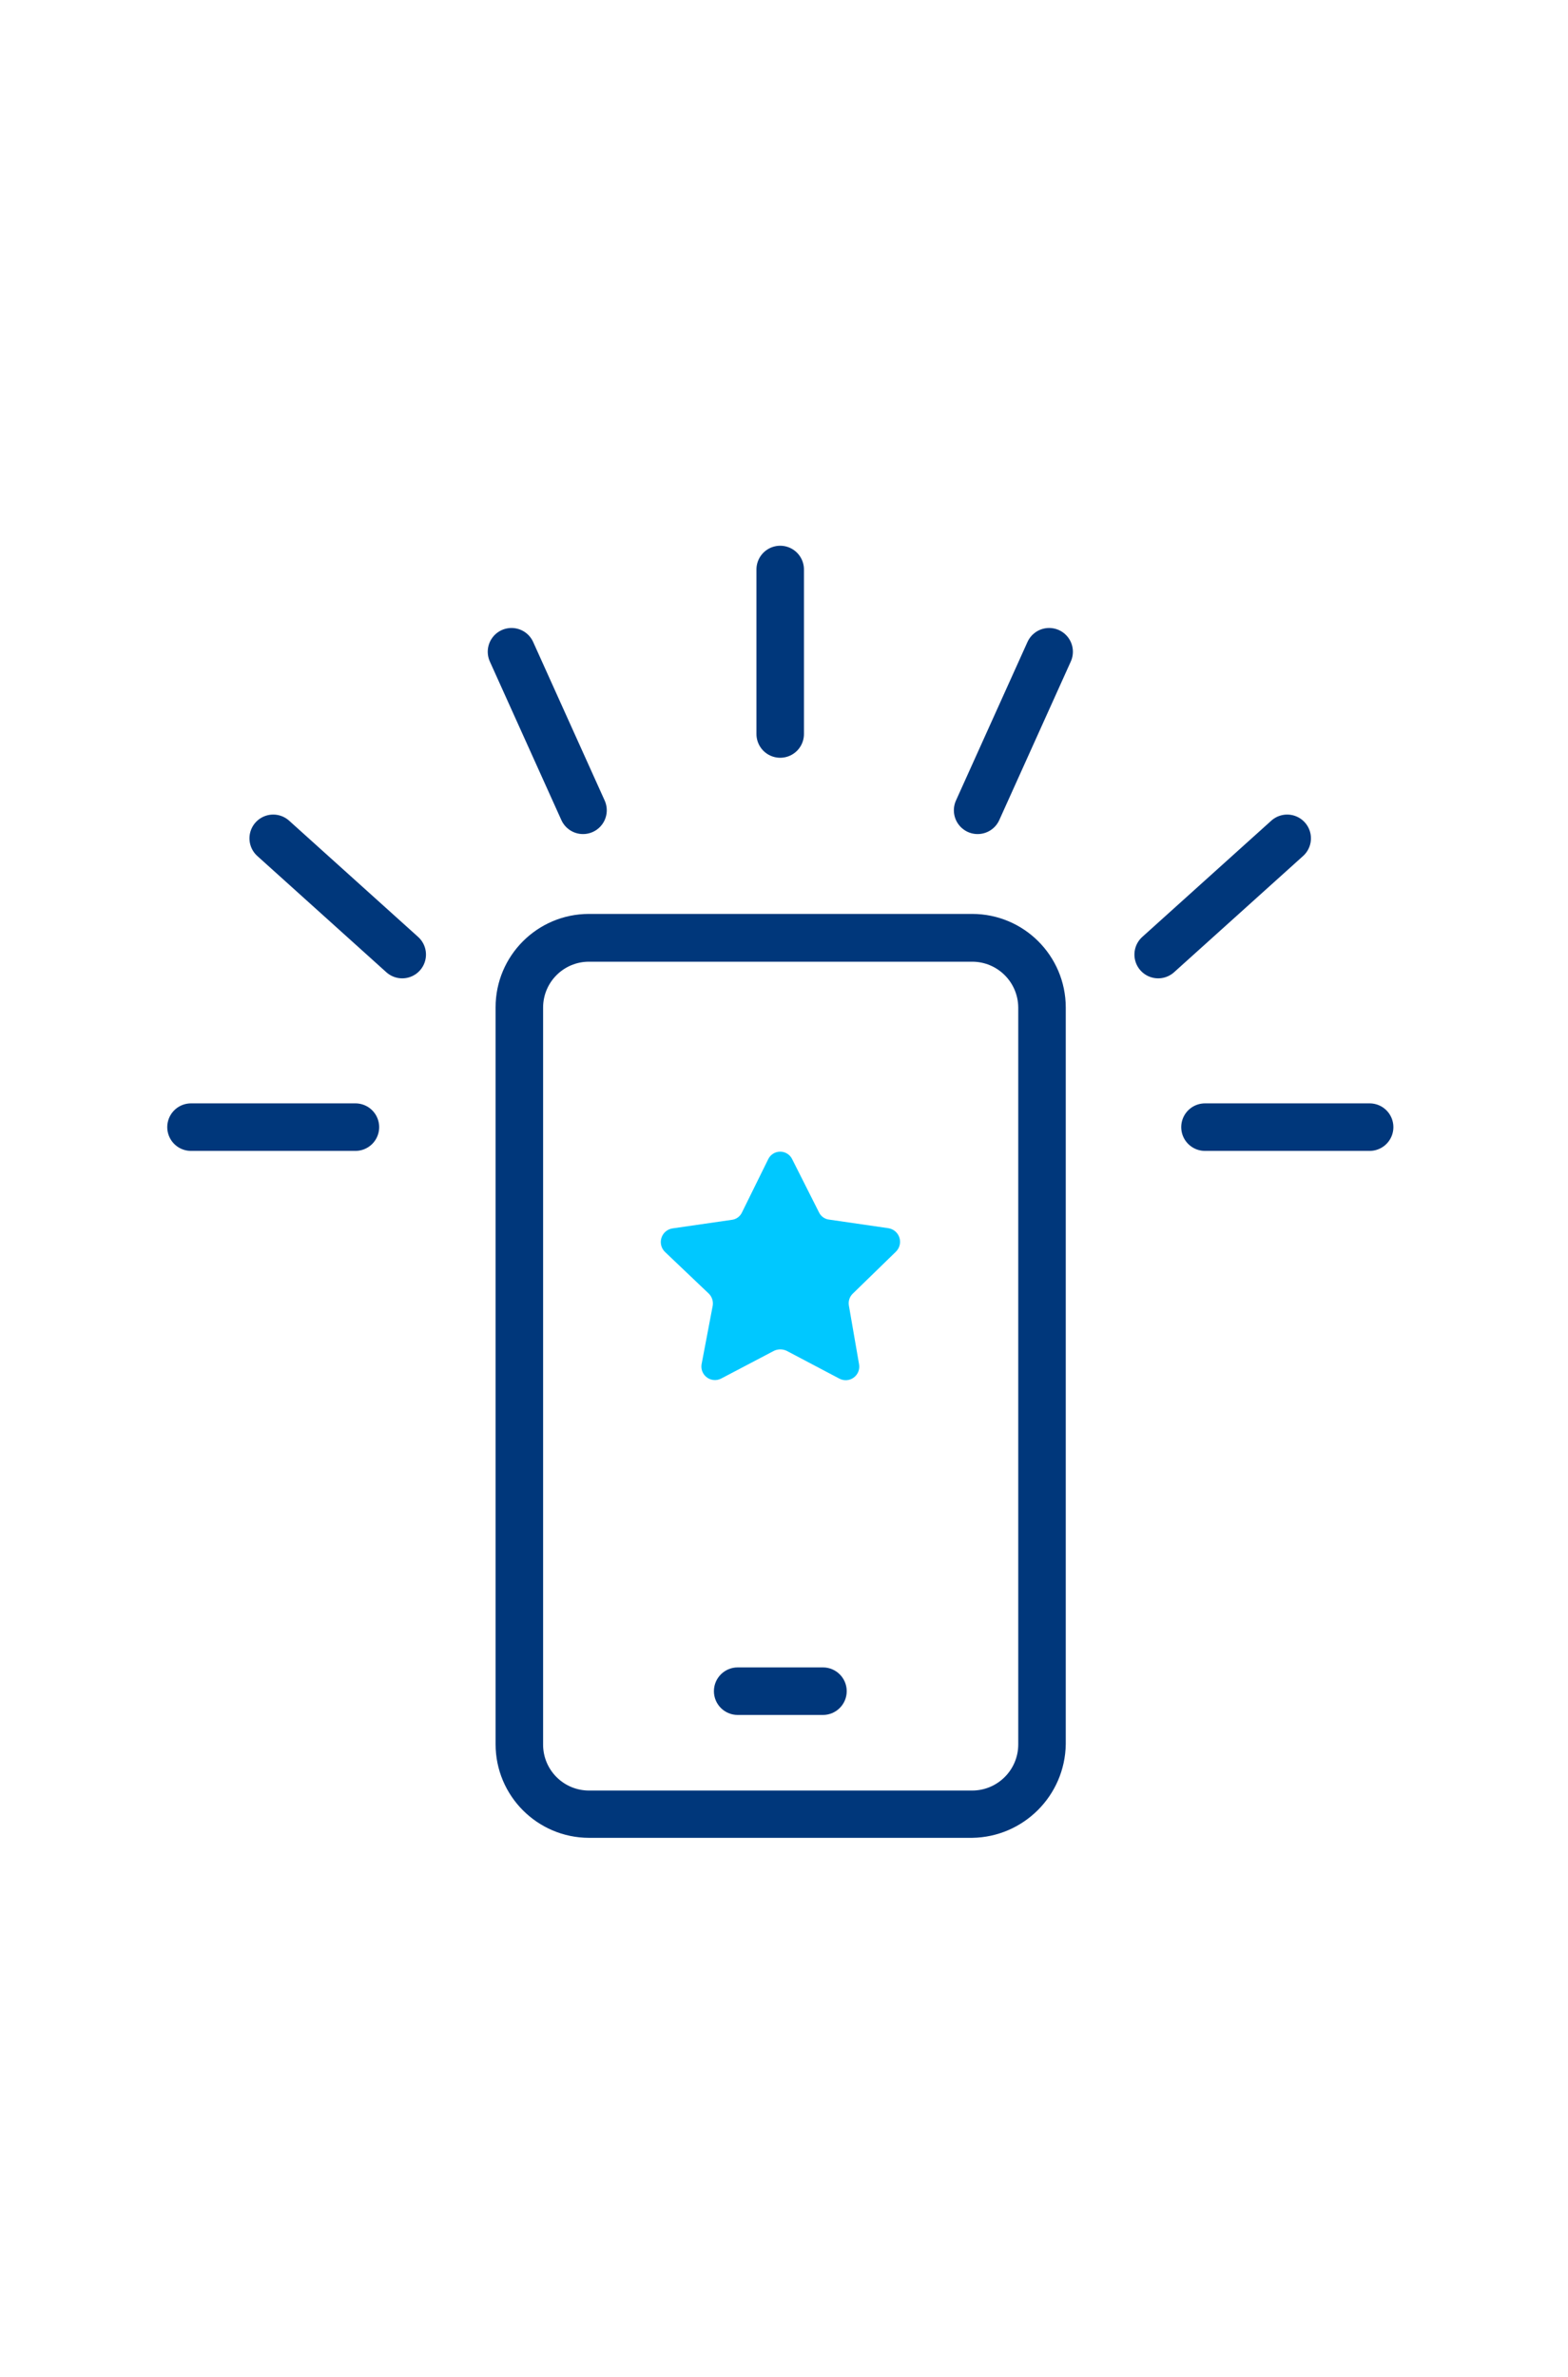 <?xml version="1.0" encoding="UTF-8"?>
<svg width="66px" height="100px" viewBox="0 0 66 100" version="1.1" xmlns="http://www.w3.org/2000/svg" xmlns:xlink="http://www.w3.org/1999/xlink">
    <!-- Generator: Sketch 63.1 (92452) - https://sketch.com -->
    <title>Artboard Copy 4</title>
    <desc>Created with Sketch.</desc>
    <g id="Artboard-Copy-4" stroke="none" stroke-width="1" fill="none" fill-rule="evenodd">
        <g id="ic-mejora-tu-plan-box" transform="translate(-17, 0)">
            <rect id="Rectangle" x="0" y="0" width="100" height="100"></rect>
            <g id="Nuevos-Iconos-sueltos_v-copy-3" transform="translate(25, 23)">
                <path d="M32.92,54.32 L16.79,54.32 C14.618,54.314 12.86,52.552 12.86,50.38 L12.86,19.38 C12.86,17.21 14.62,15.45 16.79,15.45 L32.92,15.45 C35.092,15.45 36.854,17.208 36.86,19.38 L36.86,50.38 C36.828,52.543 35.083,54.288 32.92,54.32 Z M16.79,17.46 C15.724,17.46 14.86,18.324 14.86,19.39 L14.86,50.39 C14.857,50.904 15.06,51.397 15.422,51.761 C15.784,52.125 16.276,52.33 16.79,52.33 L32.92,52.33 C33.991,52.33 34.86,51.461 34.86,50.39 L34.86,19.39 C34.854,18.322 33.988,17.46 32.92,17.46 L16.79,17.46 Z" id="Shape" fill="#00377B" fill-rule="nonzero"></path>
                <path d="M26.64,49.15 L23.05,49.15 C22.498,49.15 22.05,48.702 22.05,48.15 C22.05,47.598 22.498,47.15 23.05,47.15 L26.64,47.15 C27.192,47.15 27.64,47.598 27.64,48.15 C27.64,48.702 27.192,49.15 26.64,49.15 Z" id="Path" fill="#00377B" fill-rule="nonzero"></path>
                <path d="M25.35,25.78 L26.47,28 C26.549,28.171 26.712,28.289 26.9,28.31 L29.38,28.67 C29.603,28.699 29.789,28.854 29.858,29.068 C29.926,29.283 29.865,29.517 29.7,29.67 L27.9,31.42 C27.763,31.548 27.7,31.735 27.73,31.92 L28.16,34.4 C28.197,34.615 28.109,34.831 27.932,34.959 C27.756,35.087 27.522,35.103 27.33,35 L25.11,33.83 C24.942,33.751 24.748,33.751 24.58,33.83 L22.35,35 C22.159,35.097 21.929,35.078 21.756,34.951 C21.583,34.825 21.496,34.612 21.53,34.4 L22,31.93 C22.029,31.747 21.97,31.562 21.84,31.43 L20,29.68 C19.836,29.528 19.773,29.296 19.84,29.082 C19.906,28.869 20.089,28.712 20.31,28.68 L22.8,28.32 C22.988,28.299 23.151,28.181 23.23,28.01 L24.34,25.76 C24.437,25.567 24.636,25.448 24.851,25.452 C25.067,25.456 25.261,25.584 25.35,25.78 Z" id="Path" fill="#00C8FF" fill-rule="nonzero"></path>
                <line x1="24.84" y1="0.96" x2="24.84" y2="7.88" id="Path" stroke="#00377B" stroke-width="2" stroke-linecap="round" stroke-linejoin="round"></line>
                <line x1="0.04" y1="24.42" x2="6.96" y2="24.42" id="Path" stroke="#00377B" stroke-width="2" stroke-linecap="round" stroke-linejoin="round"></line>
                <line x1="3.5" y1="12.27" x2="8.93" y2="17.16" id="Path" stroke="#00377B" stroke-width="2" stroke-linecap="round" stroke-linejoin="round"></line>
                <line x1="13.53" y1="4.42" x2="16.54" y2="11.09" id="Path" stroke="#00377B" stroke-width="2" stroke-linecap="round" stroke-linejoin="round"></line>
                <line x1="49.65" y1="24.42" x2="42.72" y2="24.42" id="Path" stroke="#00377B" stroke-width="2" stroke-linecap="round" stroke-linejoin="round"></line>
                <line x1="46.18" y1="12.27" x2="40.75" y2="17.16" id="Path" stroke="#00377B" stroke-width="2" stroke-linecap="round" stroke-linejoin="round"></line>
                <line x1="36.16" y1="4.42" x2="33.15" y2="11.09" id="Path" stroke="#00377B" stroke-width="2" stroke-linecap="round" stroke-linejoin="round"></line>
            </g>
        </g>
    </g>
</svg>